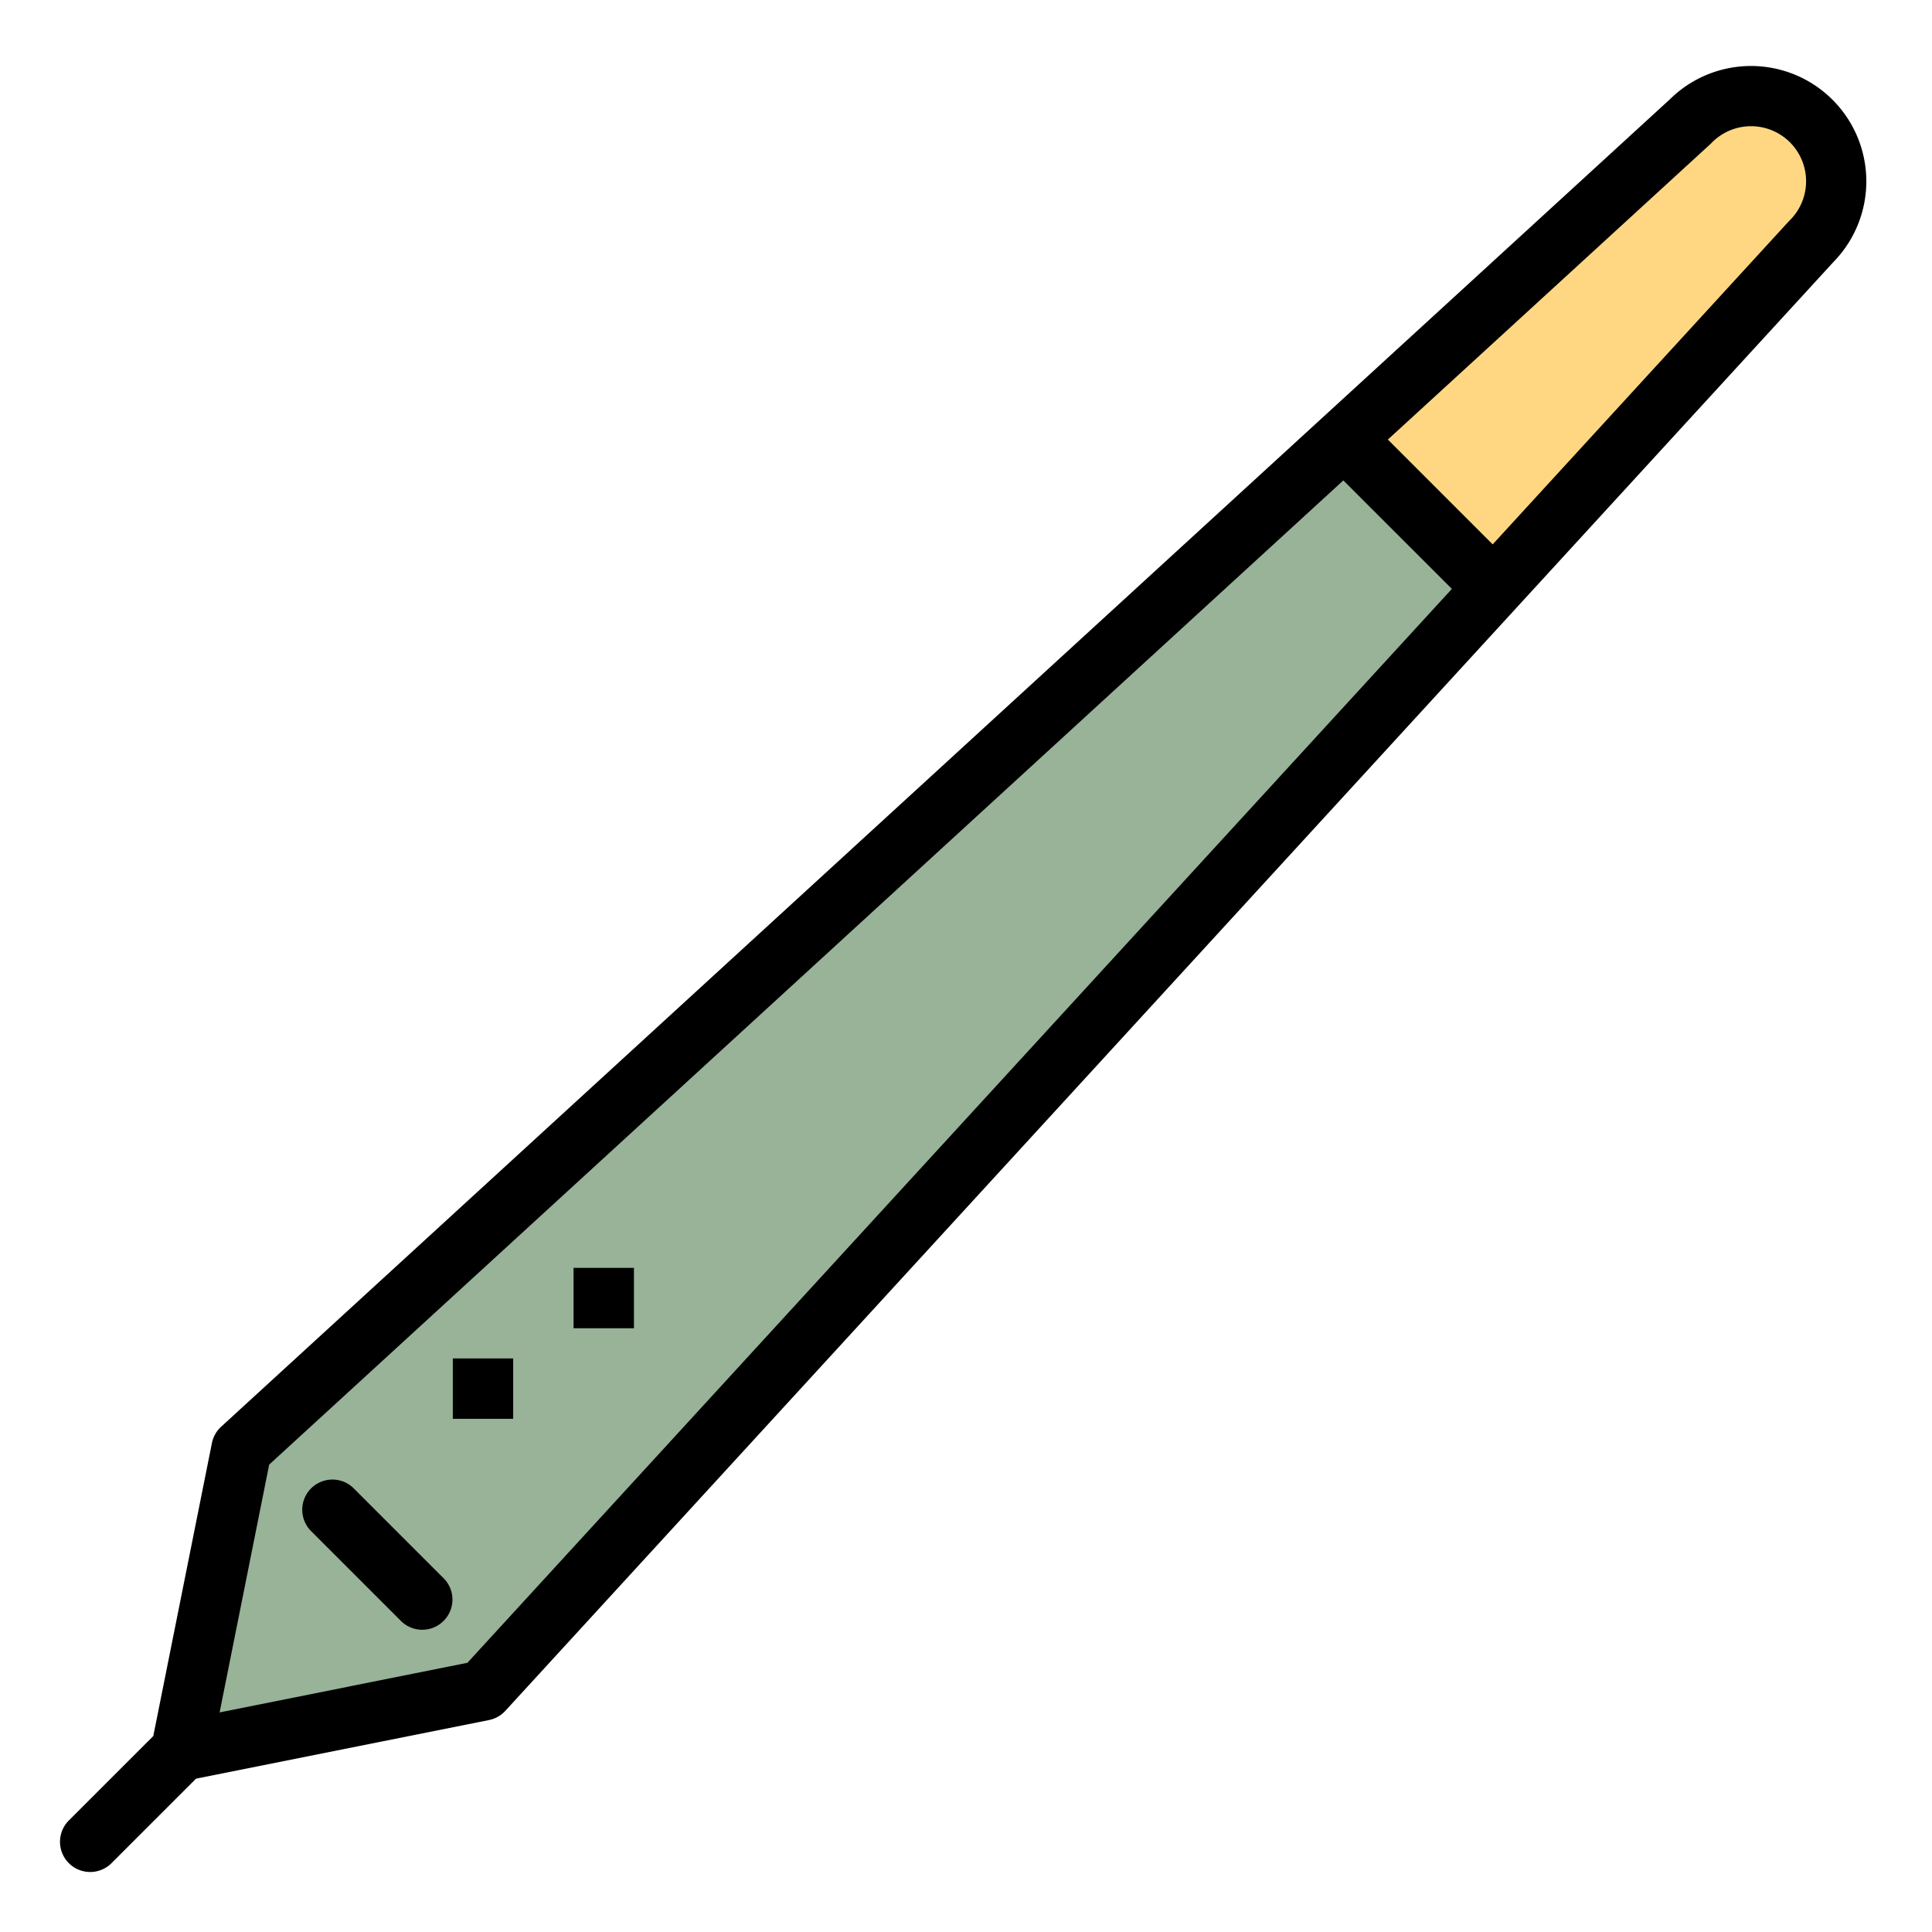 <svg xmlns="http://www.w3.org/2000/svg" height="512" viewBox="0 0 64 64" width="512"><g id="Filled_outline" data-name="Filled outline"><path d="m56 4.02-48 43.98-2 10 10-2 44-48a2.848 2.848 0 0 0 0-4 2.85 2.85 0 0 0 -4 .02z" fill="#98b398"></path><path d="m44.529 14.529 4.949 4.949 10.522-11.478a2.822 2.822 0 1 0 -4-3.98z" fill="#ffd782"></path><path d="m3.707 61.707 2.786-2.786 9.7-1.941a1 1 0 0 0 .541-.3l44-48a3.821 3.821 0 0 0 -5.415-5.392l-48 43.98a1 1 0 0 0 -.3.541l-1.941 9.7-2.785 2.784a1 1 0 1 0 1.414 1.414zm52.968-56.949a1.823 1.823 0 1 1 2.587 2.567l-9.815 10.708-3.472-3.472zm-47.758 43.759 35.583-32.603 3.595 3.594-32.612 35.575-8.208 1.643z"></path><path d="m11.707 49.293a1 1 0 0 0 -1.414 1.414l3 3a1 1 0 0 0 1.414-1.414z"></path><path d="m15 45h2v2h-2z"></path><path d="m19 42h2v2h-2z"></path></g></svg>